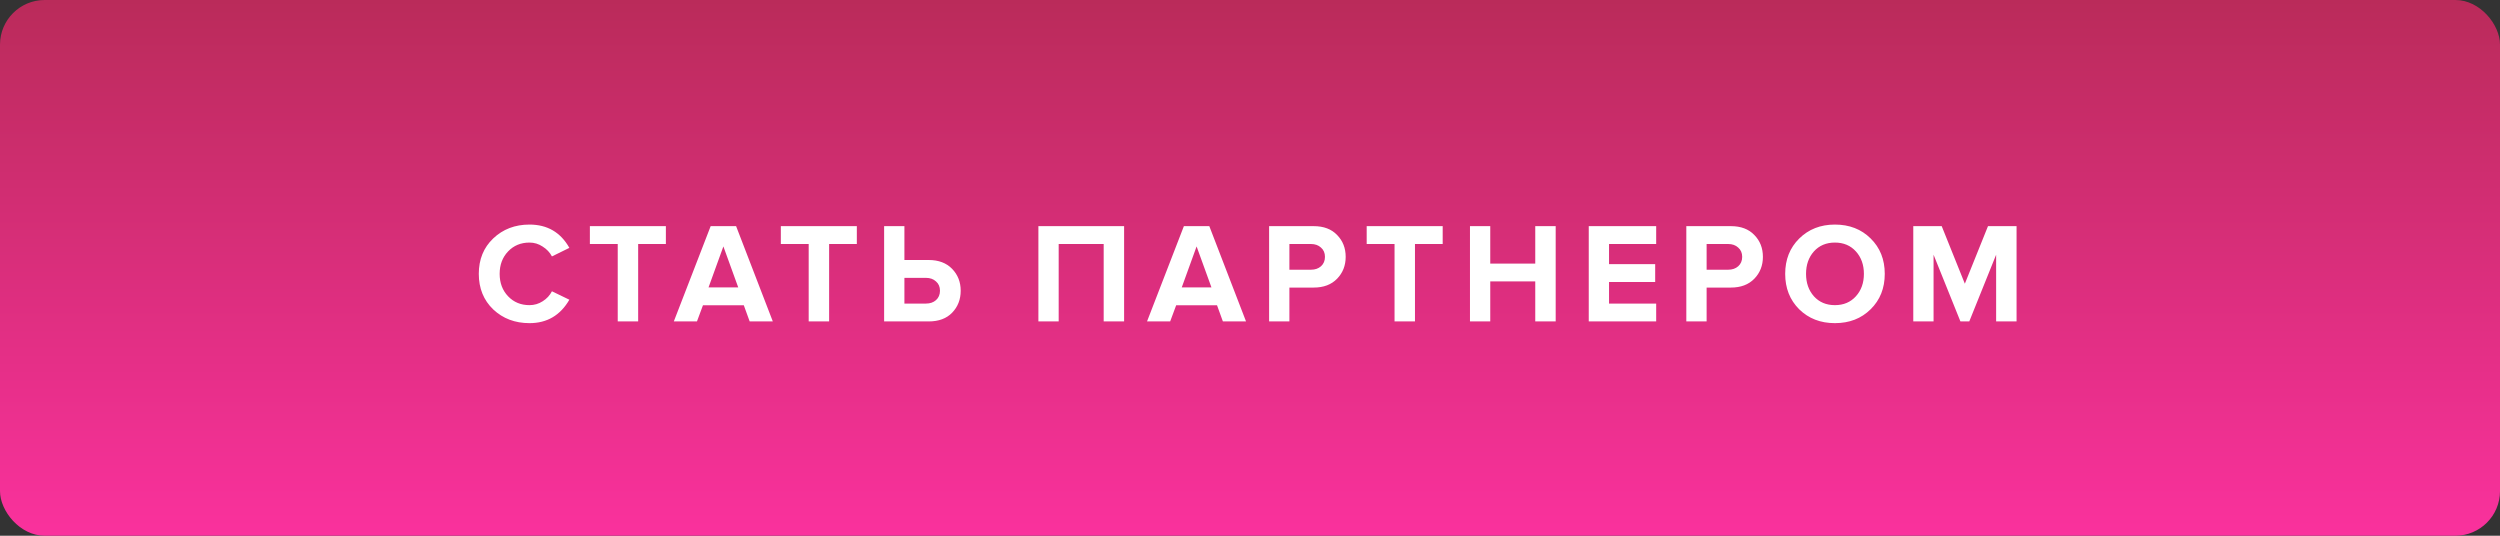 <?xml version="1.0" encoding="UTF-8"?> <svg xmlns="http://www.w3.org/2000/svg" width="280" height="60" viewBox="0 0 280 60" fill="none"><rect x="0" y="0" width="280" height="60" fill="#333333" stroke="none"/> <rect width="280" height="60" rx="5" fill="url(#paint0_linear)"></rect> <path d="M59.305 36.192C57.684 36.192 56.329 35.68 55.241 34.656C54.164 33.621 53.625 32.293 53.625 30.672C53.625 29.051 54.164 27.728 55.241 26.704C56.329 25.669 57.684 25.152 59.305 25.152C61.3 25.152 62.788 26.021 63.769 27.76L61.817 28.72C61.583 28.272 61.236 27.904 60.777 27.616C60.329 27.317 59.839 27.168 59.305 27.168C58.335 27.168 57.535 27.499 56.905 28.16C56.276 28.821 55.961 29.659 55.961 30.672C55.961 31.685 56.276 32.523 56.905 33.184C57.535 33.845 58.335 34.176 59.305 34.176C59.839 34.176 60.329 34.032 60.777 33.744C61.236 33.456 61.583 33.083 61.817 32.624L63.769 33.568C62.756 35.317 61.268 36.192 59.305 36.192ZM71.474 36H69.186V27.328H66.066V25.328H74.578V27.328H71.474V36ZM86.555 36H83.963L83.307 34.192H78.731L78.059 36H75.467L79.595 25.328H82.443L86.555 36ZM82.683 32.192L81.019 27.6L79.355 32.192H82.683ZM92.861 36H90.573V27.328H87.453V25.328H95.965V27.328H92.861V36ZM99.022 25.328H101.294V29.12H104.014C105.123 29.12 105.998 29.451 106.638 30.112C107.278 30.773 107.598 31.589 107.598 32.56C107.598 33.541 107.278 34.363 106.638 35.024C106.008 35.675 105.134 36 104.014 36H99.022V25.328ZM103.71 31.12H101.294V34H103.71C104.168 34 104.542 33.872 104.83 33.616C105.128 33.349 105.278 32.997 105.278 32.56C105.278 32.123 105.128 31.776 104.83 31.52C104.542 31.253 104.168 31.12 103.71 31.12ZM125.9 36H123.612V27.328H118.572V36H116.3V25.328H125.9V36ZM139.555 36H136.963L136.307 34.192H131.731L131.059 36H128.467L132.595 25.328H135.443L139.555 36ZM135.683 32.192L134.019 27.6L132.355 32.192H135.683ZM144.412 36H142.14V25.328H147.132C148.252 25.328 149.127 25.659 149.756 26.32C150.396 26.971 150.716 27.787 150.716 28.768C150.716 29.739 150.396 30.555 149.756 31.216C149.116 31.877 148.242 32.208 147.132 32.208H144.412V36ZM146.828 30.208C147.287 30.208 147.66 30.08 147.948 29.824C148.247 29.557 148.396 29.205 148.396 28.768C148.396 28.331 148.247 27.984 147.948 27.728C147.66 27.461 147.287 27.328 146.828 27.328H144.412V30.208H146.828ZM158.477 36H156.189V27.328H153.069V25.328H161.581V27.328H158.477V36ZM174.237 36H171.949V31.52H166.909V36H164.637V25.328H166.909V29.52H171.949V25.328H174.237V36ZM185.492 36H177.94V25.328H185.492V27.328H180.212V29.584H185.38V31.584H180.212V34H185.492V36ZM191.141 36H188.868V25.328H193.861C194.981 25.328 195.855 25.659 196.485 26.32C197.125 26.971 197.445 27.787 197.445 28.768C197.445 29.739 197.125 30.555 196.485 31.216C195.845 31.877 194.97 32.208 193.861 32.208H191.141V36ZM193.557 30.208C194.015 30.208 194.389 30.08 194.677 29.824C194.975 29.557 195.125 29.205 195.125 28.768C195.125 28.331 194.975 27.984 194.677 27.728C194.389 27.461 194.015 27.328 193.557 27.328H191.141V30.208H193.557ZM205.509 36.192C203.898 36.192 202.565 35.675 201.509 34.64C200.464 33.595 199.941 32.272 199.941 30.672C199.941 29.072 200.464 27.755 201.509 26.72C202.565 25.675 203.898 25.152 205.509 25.152C207.13 25.152 208.464 25.669 209.509 26.704C210.565 27.739 211.093 29.061 211.093 30.672C211.093 32.283 210.565 33.605 209.509 34.64C208.464 35.675 207.13 36.192 205.509 36.192ZM203.157 33.184C203.754 33.845 204.538 34.176 205.509 34.176C206.48 34.176 207.264 33.845 207.861 33.184C208.458 32.523 208.757 31.685 208.757 30.672C208.757 29.659 208.458 28.821 207.861 28.16C207.264 27.499 206.48 27.168 205.509 27.168C204.538 27.168 203.754 27.499 203.157 28.16C202.57 28.821 202.277 29.659 202.277 30.672C202.277 31.685 202.57 32.523 203.157 33.184ZM225.855 36H223.567V28.528L220.559 36H219.567L216.559 28.528V36H214.287V25.328H217.471L220.063 31.776L222.655 25.328H225.855V36Z" fill="white"></path> <defs> <linearGradient id="paint0_linear" x1="140" y1="0" x2="140" y2="60" gradientUnits="userSpaceOnUse"> <stop stop-color="#BA2B5A"></stop> <stop offset="1" stop-color="#FA319D"></stop> </linearGradient> </defs> </svg> 